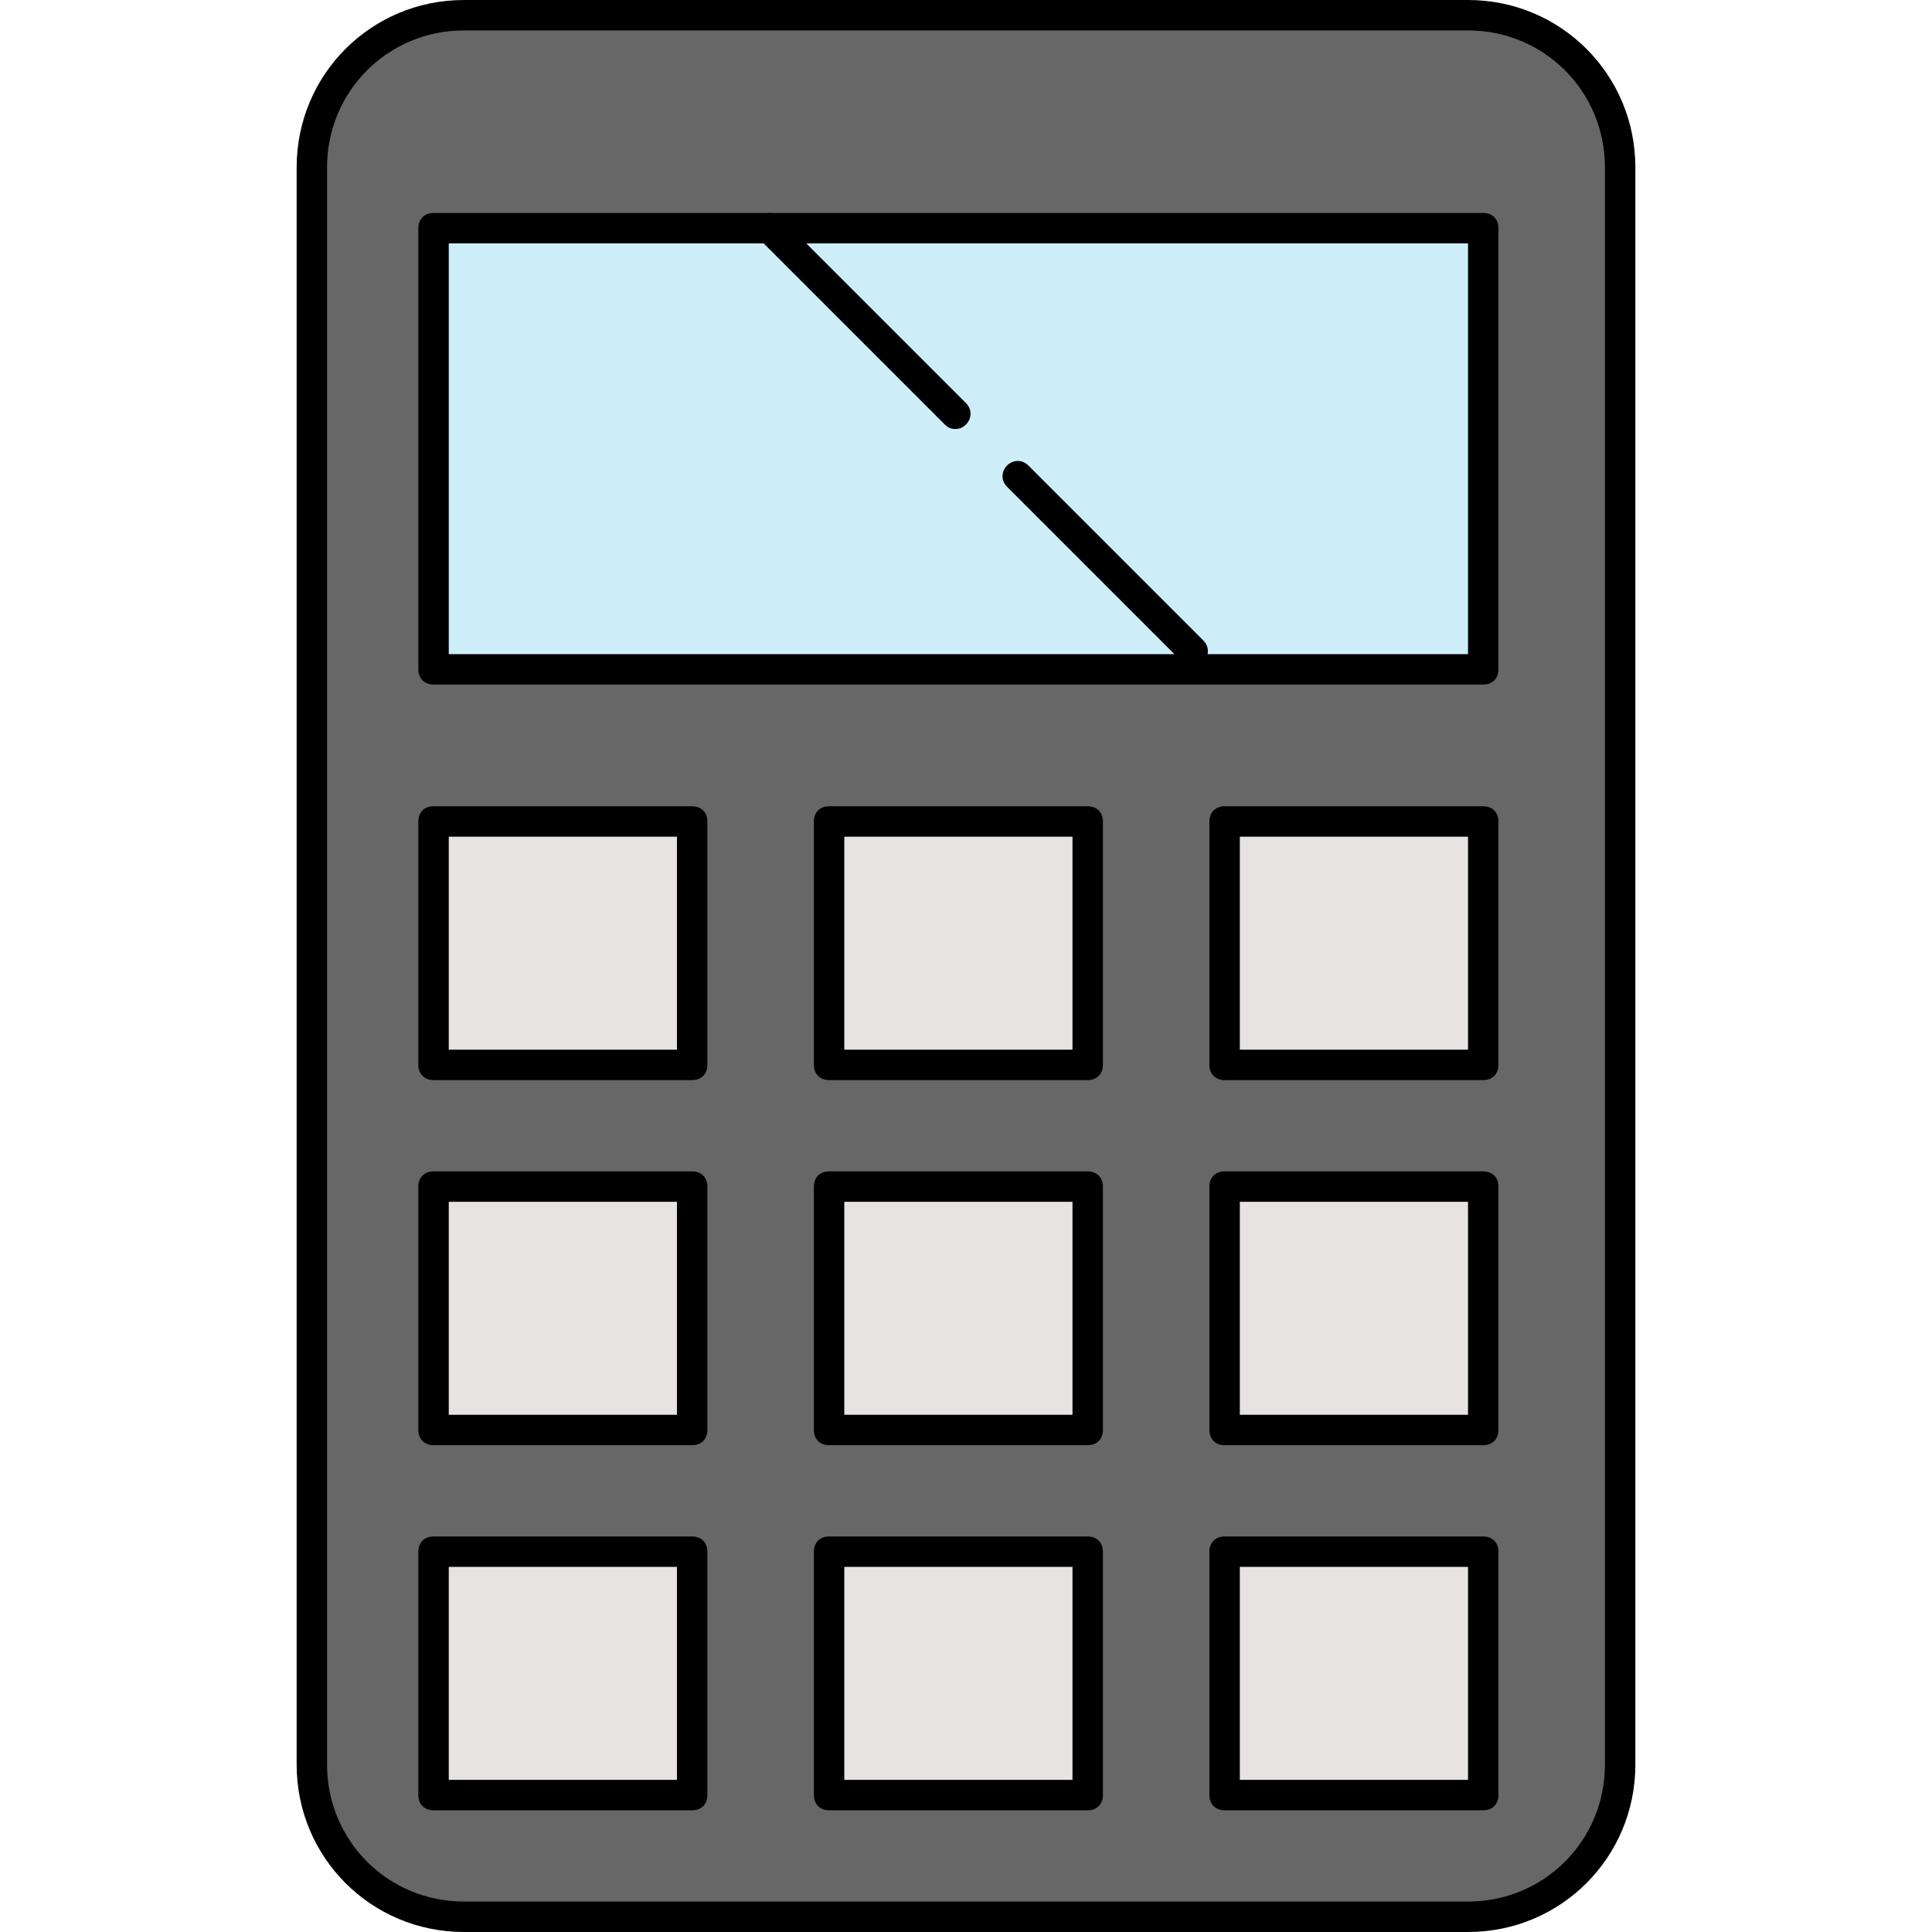 <?xml version="1.0" encoding="iso-8859-1"?>
<!-- Uploaded to: SVG Repo, www.svgrepo.com, Generator: SVG Repo Mixer Tools -->
<svg version="1.1" id="Layer_1" xmlns="http://www.w3.org/2000/svg" xmlns:xlink="http://www.w3.org/1999/xlink" 
	 viewBox="0 0 508 508" xml:space="preserve">
<path style="fill:#676767;" d="M428,466c0,22-18,40-40,40H124c-22,0-40-18-40-40V46c0-22,18-40,40-40h264c22,0,40,18,40,40V466z"/>
<rect x="116" y="58" style="fill:#CDEEF9;" width="276" height="116"/>
<g>
	<rect x="116" y="214" style="fill:#E8E3E3;" width="68" height="64"/>
	<rect x="220" y="214" style="fill:#E8E3E3;" width="68" height="64"/>
	<rect x="324" y="214" style="fill:#E8E3E3;" width="68" height="64"/>
	<rect x="116" y="310" style="fill:#E8E3E3;" width="68" height="64"/>
	<rect x="220" y="310" style="fill:#E8E3E3;" width="68" height="64"/>
	<rect x="324" y="310" style="fill:#E8E3E3;" width="68" height="64"/>
	<rect x="116" y="406" style="fill:#E8E3E3;" width="68" height="64"/>
	<rect x="220" y="406" style="fill:#E8E3E3;" width="68" height="64"/>
	<rect x="324" y="406" style="fill:#E8E3E3;" width="68" height="64"/>
</g>
<path d="M386,508H122c-24.4,0-44-19.6-44-44V44c0-24.4,19.6-44,44-44h264c24.4,0,44,19.6,44,44v420C430,488.4,410.4,508,386,508z
	 M122,8c-20,0-36,16-36,36v420c0,20,16,36,36,36h264c20,0,36-16,36-36V44c0-20-16-36-36-36H122z"/>
<path d="M390,180H114c-2.4,0-4-1.6-4-4V60c0-2.4,1.6-4,4-4h276c2.4,0,4,1.6,4,4v116C394,178.4,392.4,180,390,180z M118,172h268V64
	H118V172z"/>
<path d="M182,284h-68c-2.4,0-4-1.6-4-4v-64c0-2.4,1.6-4,4-4h68c2.4,0,4,1.6,4,4v64C186,282.4,184.4,284,182,284z M118,276h60v-56
	h-60V276z"/>
<path d="M286,284h-68c-2.4,0-4-1.6-4-4v-64c0-2.4,1.6-4,4-4h68c2.4,0,4,1.6,4,4v64C290,282.4,288.4,284,286,284z M222,276h60v-56
	h-60V276z"/>
<path d="M390,284h-68c-2.4,0-4-1.6-4-4v-64c0-2.4,1.6-4,4-4h68c2.4,0,4,1.6,4,4v64C394,282.4,392.4,284,390,284z M326,276h60v-56
	h-60V276z"/>
<path d="M182,380h-68c-2.4,0-4-1.6-4-4v-64c0-2.4,1.6-4,4-4h68c2.4,0,4,1.6,4,4v64C186,378.4,184.4,380,182,380z M118,372h60v-56
	h-60V372z"/>
<path d="M286,380h-68c-2.4,0-4-1.6-4-4v-64c0-2.4,1.6-4,4-4h68c2.4,0,4,1.6,4,4v64C290,378.4,288.4,380,286,380z M222,372h60v-56
	h-60V372z"/>
<path d="M390,380h-68c-2.4,0-4-1.6-4-4v-64c0-2.4,1.6-4,4-4h68c2.4,0,4,1.6,4,4v64C394,378.4,392.4,380,390,380z M326,372h60v-56
	h-60V372z"/>
<path d="M182,476h-68c-2.4,0-4-1.6-4-4v-64c0-2.4,1.6-4,4-4h68c2.4,0,4,1.6,4,4v64C186,474.4,184.4,476,182,476z M118,468h60v-56
	h-60V468z"/>
<path d="M286,476h-68c-2.4,0-4-1.6-4-4v-64c0-2.4,1.6-4,4-4h68c2.4,0,4,1.6,4,4v64C290,474.4,288.4,476,286,476z M222,468h60v-56
	h-60V468z"/>
<path d="M390,476h-68c-2.4,0-4-1.6-4-4v-64c0-2.4,1.6-4,4-4h68c2.4,0,4,1.6,4,4v64C394,474.4,392.4,476,390,476z M326,468h60v-56
	h-60V468z"/>
<path d="M251.2,112.8c-1.2,0-2-0.4-2.8-1.2l-48.8-48.8c-1.6-1.6-1.6-4,0-5.6s4-1.6,5.6,0L254,106c1.6,1.6,1.6,4,0,5.6
	C253.2,112.4,252.4,112.8,251.2,112.8z"/>
<path d="M313.6,175.2c-1.2,0-2-0.4-2.8-1.2l-46-46c-1.6-1.6-1.6-4,0-5.6s4-1.6,5.6,0l46,46c1.6,1.6,1.6,4,0,5.6
	C315.6,174.8,314.8,175.2,313.6,175.2z"/>
</svg>